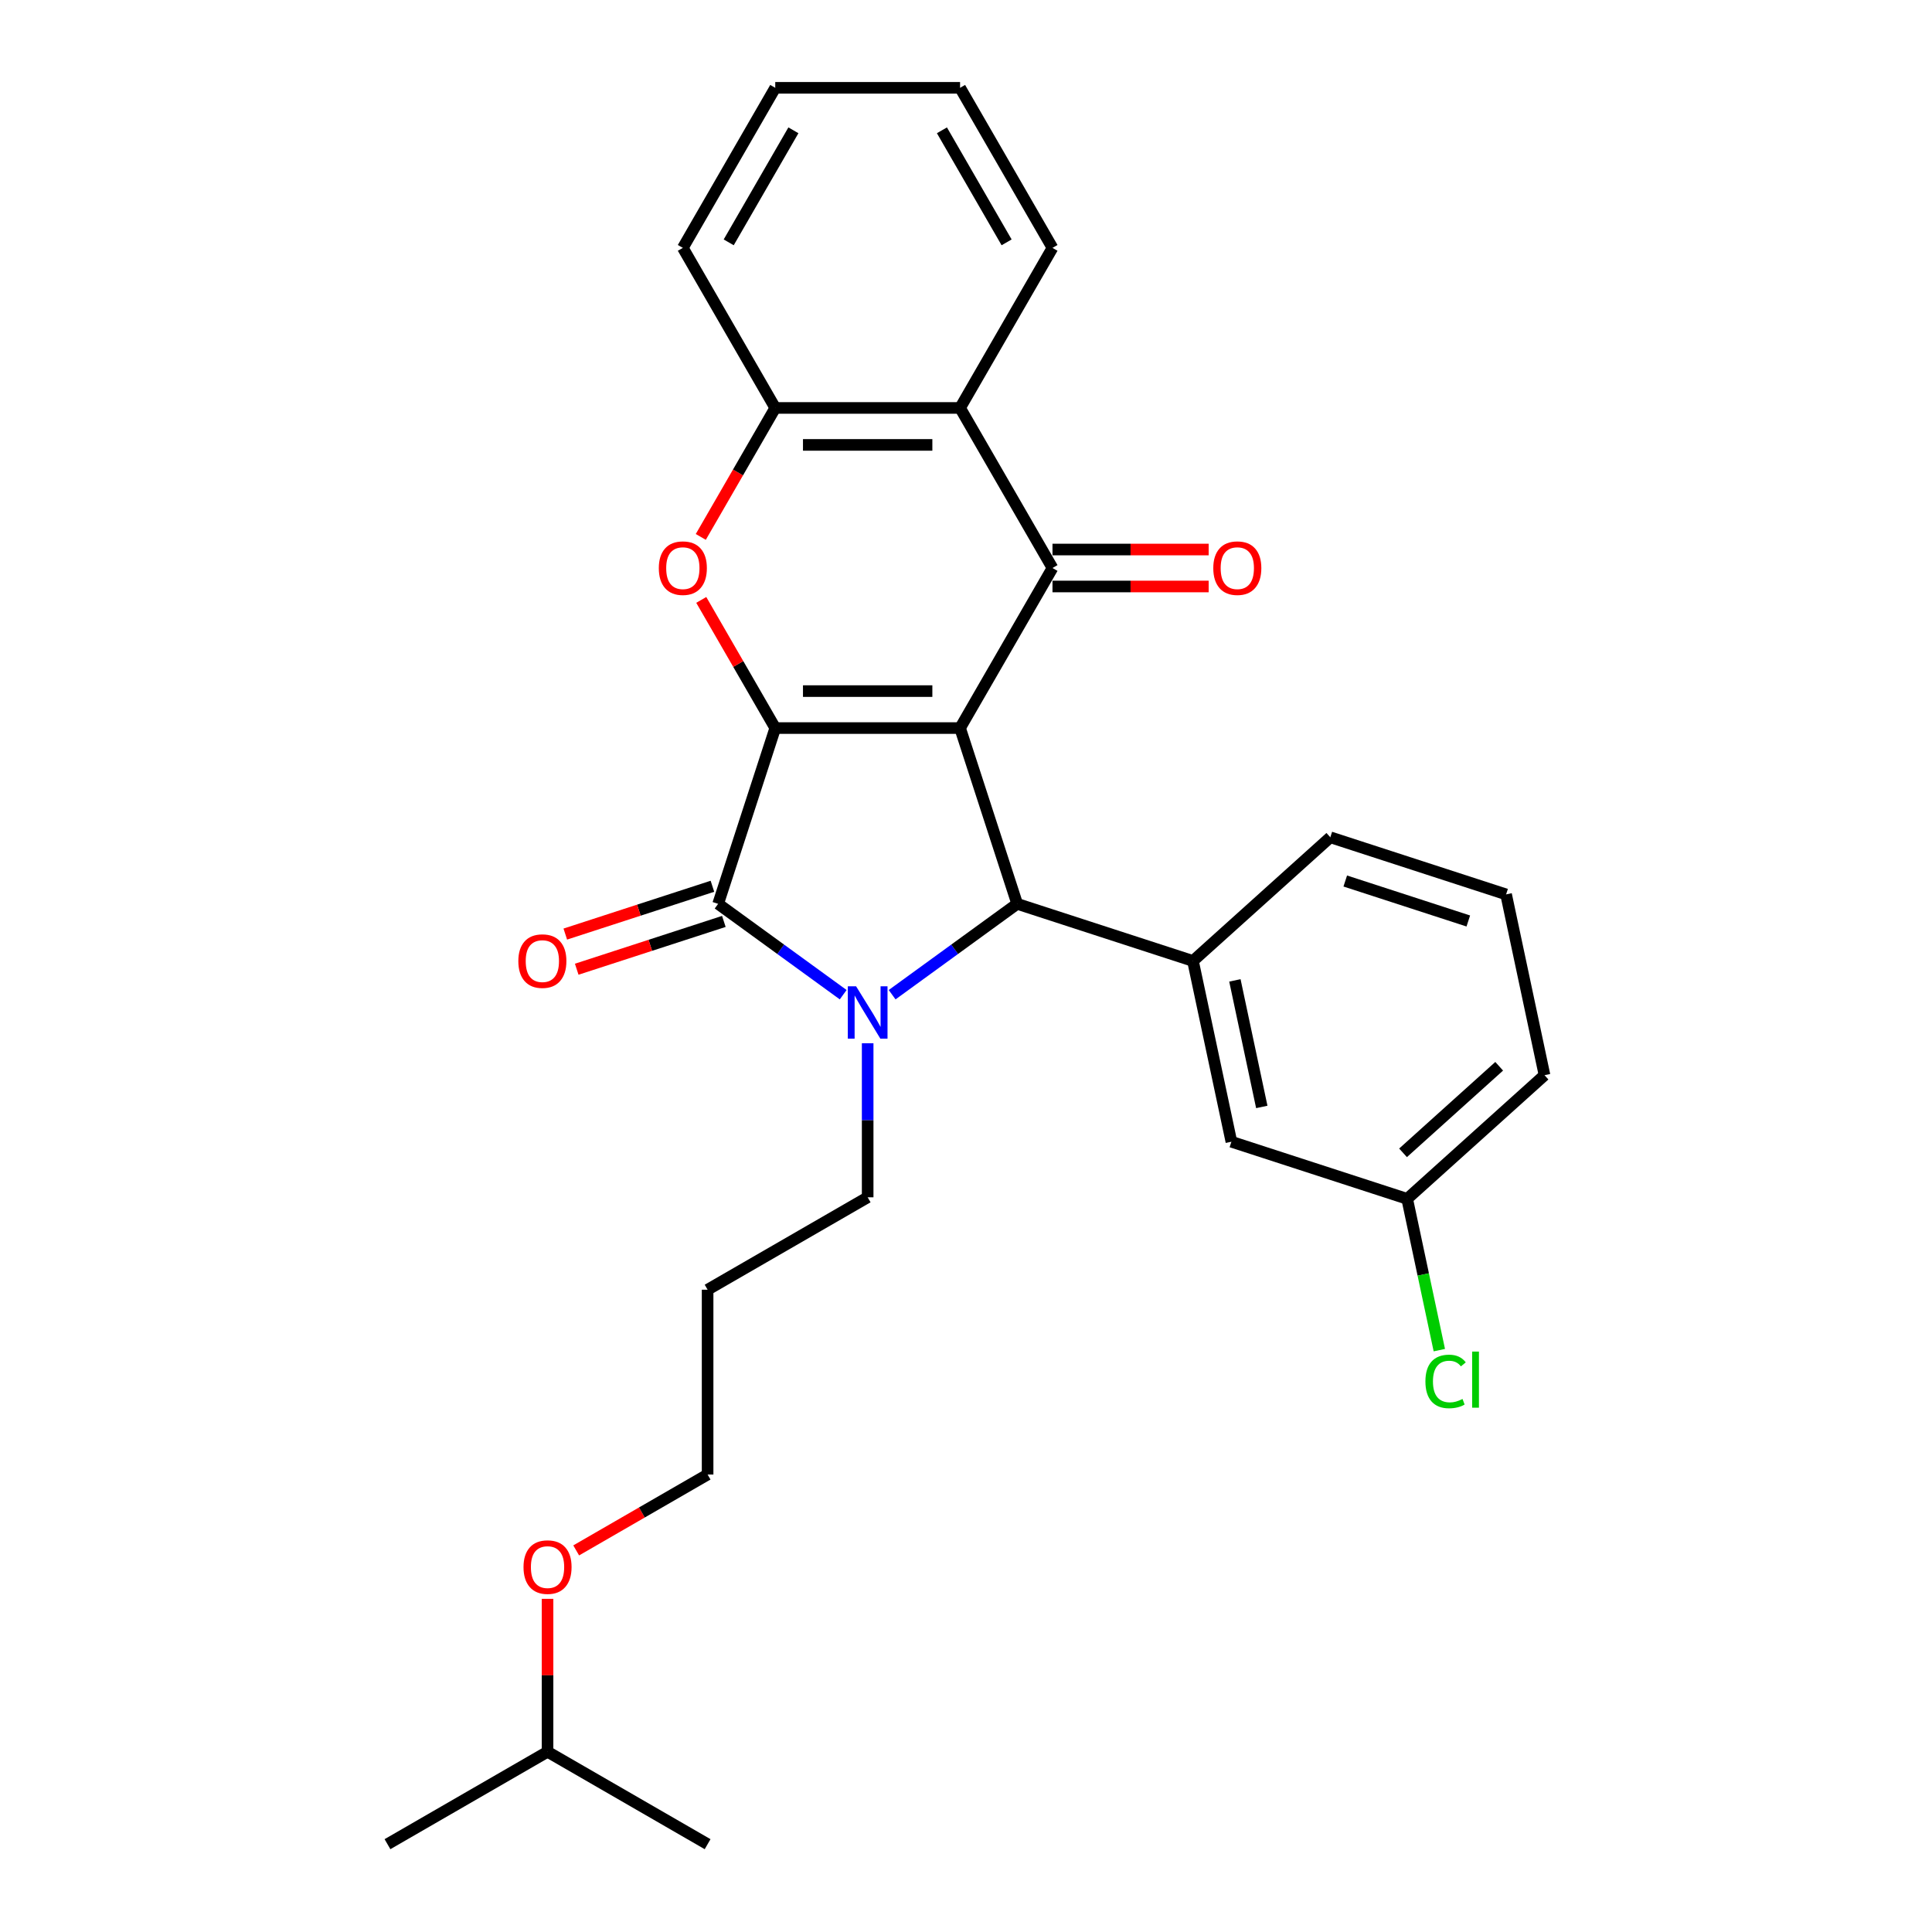 <?xml version='1.0' encoding='iso-8859-1'?>
<svg version='1.1' baseProfile='full'
              xmlns='http://www.w3.org/2000/svg'
                      xmlns:rdkit='http://www.rdkit.org/xml'
                      xmlns:xlink='http://www.w3.org/1999/xlink'
                  xml:space='preserve'
width='1000px' height='1000px' viewBox='0 0 1000 1000'>
<!-- END OF HEADER -->
<rect style='opacity:1.0;fill:#FFFFFF;stroke:none' width='1000' height='1000' x='0' y='0'> </rect>
<path class='bond-0' d='M 496.933,376.845 L 401.269,376.845' style='fill:none;fill-rule:evenodd;stroke:#000000;stroke-width:6px;stroke-linecap:butt;stroke-linejoin:miter;stroke-opacity:1' />
<path class='bond-0' d='M 482.584,357.712 L 415.619,357.712' style='fill:none;fill-rule:evenodd;stroke:#000000;stroke-width:6px;stroke-linecap:butt;stroke-linejoin:miter;stroke-opacity:1' />
<path class='bond-3' d='M 496.933,376.845 L 526.495,467.827' style='fill:none;fill-rule:evenodd;stroke:#000000;stroke-width:6px;stroke-linecap:butt;stroke-linejoin:miter;stroke-opacity:1' />
<path class='bond-4' d='M 496.933,376.845 L 544.766,293.997' style='fill:none;fill-rule:evenodd;stroke:#000000;stroke-width:6px;stroke-linecap:butt;stroke-linejoin:miter;stroke-opacity:1' />
<path class='bond-2' d='M 401.269,376.845 L 371.707,467.827' style='fill:none;fill-rule:evenodd;stroke:#000000;stroke-width:6px;stroke-linecap:butt;stroke-linejoin:miter;stroke-opacity:1' />
<path class='bond-5' d='M 401.269,376.845 L 382.12,343.677' style='fill:none;fill-rule:evenodd;stroke:#000000;stroke-width:6px;stroke-linecap:butt;stroke-linejoin:miter;stroke-opacity:1' />
<path class='bond-5' d='M 382.12,343.677 L 362.97,310.509' style='fill:none;fill-rule:evenodd;stroke:#FF0000;stroke-width:6px;stroke-linecap:butt;stroke-linejoin:miter;stroke-opacity:1' />
<path class='bond-1' d='M 461.767,514.854 L 494.131,491.341' style='fill:none;fill-rule:evenodd;stroke:#0000FF;stroke-width:6px;stroke-linecap:butt;stroke-linejoin:miter;stroke-opacity:1' />
<path class='bond-1' d='M 494.131,491.341 L 526.495,467.827' style='fill:none;fill-rule:evenodd;stroke:#000000;stroke-width:6px;stroke-linecap:butt;stroke-linejoin:miter;stroke-opacity:1' />
<path class='bond-12' d='M 449.101,539.994 L 449.101,579.858' style='fill:none;fill-rule:evenodd;stroke:#0000FF;stroke-width:6px;stroke-linecap:butt;stroke-linejoin:miter;stroke-opacity:1' />
<path class='bond-12' d='M 449.101,579.858 L 449.101,619.721' style='fill:none;fill-rule:evenodd;stroke:#000000;stroke-width:6px;stroke-linecap:butt;stroke-linejoin:miter;stroke-opacity:1' />
<path class='bond-28' d='M 436.435,514.854 L 404.071,491.341' style='fill:none;fill-rule:evenodd;stroke:#0000FF;stroke-width:6px;stroke-linecap:butt;stroke-linejoin:miter;stroke-opacity:1' />
<path class='bond-28' d='M 404.071,491.341 L 371.707,467.827' style='fill:none;fill-rule:evenodd;stroke:#000000;stroke-width:6px;stroke-linecap:butt;stroke-linejoin:miter;stroke-opacity:1' />
<path class='bond-9' d='M 368.751,458.729 L 330.674,471.101' style='fill:none;fill-rule:evenodd;stroke:#000000;stroke-width:6px;stroke-linecap:butt;stroke-linejoin:miter;stroke-opacity:1' />
<path class='bond-9' d='M 330.674,471.101 L 292.597,483.473' style='fill:none;fill-rule:evenodd;stroke:#FF0000;stroke-width:6px;stroke-linecap:butt;stroke-linejoin:miter;stroke-opacity:1' />
<path class='bond-9' d='M 374.664,476.925 L 336.587,489.297' style='fill:none;fill-rule:evenodd;stroke:#000000;stroke-width:6px;stroke-linecap:butt;stroke-linejoin:miter;stroke-opacity:1' />
<path class='bond-9' d='M 336.587,489.297 L 298.51,501.669' style='fill:none;fill-rule:evenodd;stroke:#FF0000;stroke-width:6px;stroke-linecap:butt;stroke-linejoin:miter;stroke-opacity:1' />
<path class='bond-7' d='M 526.495,467.827 L 617.477,497.389' style='fill:none;fill-rule:evenodd;stroke:#000000;stroke-width:6px;stroke-linecap:butt;stroke-linejoin:miter;stroke-opacity:1' />
<path class='bond-6' d='M 544.766,293.997 L 496.933,211.15' style='fill:none;fill-rule:evenodd;stroke:#000000;stroke-width:6px;stroke-linecap:butt;stroke-linejoin:miter;stroke-opacity:1' />
<path class='bond-10' d='M 544.766,303.564 L 585.184,303.564' style='fill:none;fill-rule:evenodd;stroke:#000000;stroke-width:6px;stroke-linecap:butt;stroke-linejoin:miter;stroke-opacity:1' />
<path class='bond-10' d='M 585.184,303.564 L 625.602,303.564' style='fill:none;fill-rule:evenodd;stroke:#FF0000;stroke-width:6px;stroke-linecap:butt;stroke-linejoin:miter;stroke-opacity:1' />
<path class='bond-10' d='M 544.766,284.431 L 585.184,284.431' style='fill:none;fill-rule:evenodd;stroke:#000000;stroke-width:6px;stroke-linecap:butt;stroke-linejoin:miter;stroke-opacity:1' />
<path class='bond-10' d='M 585.184,284.431 L 625.602,284.431' style='fill:none;fill-rule:evenodd;stroke:#FF0000;stroke-width:6px;stroke-linecap:butt;stroke-linejoin:miter;stroke-opacity:1' />
<path class='bond-29' d='M 362.727,277.907 L 381.998,244.528' style='fill:none;fill-rule:evenodd;stroke:#FF0000;stroke-width:6px;stroke-linecap:butt;stroke-linejoin:miter;stroke-opacity:1' />
<path class='bond-29' d='M 381.998,244.528 L 401.269,211.15' style='fill:none;fill-rule:evenodd;stroke:#000000;stroke-width:6px;stroke-linecap:butt;stroke-linejoin:miter;stroke-opacity:1' />
<path class='bond-8' d='M 496.933,211.15 L 401.269,211.15' style='fill:none;fill-rule:evenodd;stroke:#000000;stroke-width:6px;stroke-linecap:butt;stroke-linejoin:miter;stroke-opacity:1' />
<path class='bond-8' d='M 482.584,230.283 L 415.619,230.283' style='fill:none;fill-rule:evenodd;stroke:#000000;stroke-width:6px;stroke-linecap:butt;stroke-linejoin:miter;stroke-opacity:1' />
<path class='bond-16' d='M 496.933,211.15 L 544.766,128.302' style='fill:none;fill-rule:evenodd;stroke:#000000;stroke-width:6px;stroke-linecap:butt;stroke-linejoin:miter;stroke-opacity:1' />
<path class='bond-11' d='M 617.477,497.389 L 637.367,590.962' style='fill:none;fill-rule:evenodd;stroke:#000000;stroke-width:6px;stroke-linecap:butt;stroke-linejoin:miter;stroke-opacity:1' />
<path class='bond-11' d='M 639.176,507.447 L 653.098,572.948' style='fill:none;fill-rule:evenodd;stroke:#000000;stroke-width:6px;stroke-linecap:butt;stroke-linejoin:miter;stroke-opacity:1' />
<path class='bond-15' d='M 617.477,497.389 L 688.57,433.377' style='fill:none;fill-rule:evenodd;stroke:#000000;stroke-width:6px;stroke-linecap:butt;stroke-linejoin:miter;stroke-opacity:1' />
<path class='bond-18' d='M 401.269,211.15 L 353.437,128.302' style='fill:none;fill-rule:evenodd;stroke:#000000;stroke-width:6px;stroke-linecap:butt;stroke-linejoin:miter;stroke-opacity:1' />
<path class='bond-13' d='M 637.367,590.962 L 728.349,620.524' style='fill:none;fill-rule:evenodd;stroke:#000000;stroke-width:6px;stroke-linecap:butt;stroke-linejoin:miter;stroke-opacity:1' />
<path class='bond-17' d='M 449.101,619.721 L 366.254,667.553' style='fill:none;fill-rule:evenodd;stroke:#000000;stroke-width:6px;stroke-linecap:butt;stroke-linejoin:miter;stroke-opacity:1' />
<path class='bond-14' d='M 728.349,620.524 L 736.671,659.677' style='fill:none;fill-rule:evenodd;stroke:#000000;stroke-width:6px;stroke-linecap:butt;stroke-linejoin:miter;stroke-opacity:1' />
<path class='bond-14' d='M 736.671,659.677 L 744.993,698.83' style='fill:none;fill-rule:evenodd;stroke:#00CC00;stroke-width:6px;stroke-linecap:butt;stroke-linejoin:miter;stroke-opacity:1' />
<path class='bond-31' d='M 728.349,620.524 L 799.441,556.512' style='fill:none;fill-rule:evenodd;stroke:#000000;stroke-width:6px;stroke-linecap:butt;stroke-linejoin:miter;stroke-opacity:1' />
<path class='bond-31' d='M 726.211,596.704 L 775.975,551.896' style='fill:none;fill-rule:evenodd;stroke:#000000;stroke-width:6px;stroke-linecap:butt;stroke-linejoin:miter;stroke-opacity:1' />
<path class='bond-19' d='M 688.57,433.377 L 779.552,462.939' style='fill:none;fill-rule:evenodd;stroke:#000000;stroke-width:6px;stroke-linecap:butt;stroke-linejoin:miter;stroke-opacity:1' />
<path class='bond-19' d='M 696.305,456.008 L 759.992,476.701' style='fill:none;fill-rule:evenodd;stroke:#000000;stroke-width:6px;stroke-linecap:butt;stroke-linejoin:miter;stroke-opacity:1' />
<path class='bond-24' d='M 544.766,128.302 L 496.933,45.455' style='fill:none;fill-rule:evenodd;stroke:#000000;stroke-width:6px;stroke-linecap:butt;stroke-linejoin:miter;stroke-opacity:1' />
<path class='bond-24' d='M 521.021,125.441 L 487.539,67.448' style='fill:none;fill-rule:evenodd;stroke:#000000;stroke-width:6px;stroke-linecap:butt;stroke-linejoin:miter;stroke-opacity:1' />
<path class='bond-21' d='M 366.254,667.553 L 366.254,763.217' style='fill:none;fill-rule:evenodd;stroke:#000000;stroke-width:6px;stroke-linecap:butt;stroke-linejoin:miter;stroke-opacity:1' />
<path class='bond-30' d='M 353.437,128.302 L 401.269,45.455' style='fill:none;fill-rule:evenodd;stroke:#000000;stroke-width:6px;stroke-linecap:butt;stroke-linejoin:miter;stroke-opacity:1' />
<path class='bond-30' d='M 377.182,125.441 L 410.664,67.448' style='fill:none;fill-rule:evenodd;stroke:#000000;stroke-width:6px;stroke-linecap:butt;stroke-linejoin:miter;stroke-opacity:1' />
<path class='bond-22' d='M 779.552,462.939 L 799.441,556.512' style='fill:none;fill-rule:evenodd;stroke:#000000;stroke-width:6px;stroke-linecap:butt;stroke-linejoin:miter;stroke-opacity:1' />
<path class='bond-20' d='M 298.234,802.488 L 332.244,782.853' style='fill:none;fill-rule:evenodd;stroke:#FF0000;stroke-width:6px;stroke-linecap:butt;stroke-linejoin:miter;stroke-opacity:1' />
<path class='bond-20' d='M 332.244,782.853 L 366.254,763.217' style='fill:none;fill-rule:evenodd;stroke:#000000;stroke-width:6px;stroke-linecap:butt;stroke-linejoin:miter;stroke-opacity:1' />
<path class='bond-23' d='M 283.406,827.561 L 283.406,867.137' style='fill:none;fill-rule:evenodd;stroke:#FF0000;stroke-width:6px;stroke-linecap:butt;stroke-linejoin:miter;stroke-opacity:1' />
<path class='bond-23' d='M 283.406,867.137 L 283.406,906.713' style='fill:none;fill-rule:evenodd;stroke:#000000;stroke-width:6px;stroke-linecap:butt;stroke-linejoin:miter;stroke-opacity:1' />
<path class='bond-25' d='M 283.406,906.713 L 200.559,954.545' style='fill:none;fill-rule:evenodd;stroke:#000000;stroke-width:6px;stroke-linecap:butt;stroke-linejoin:miter;stroke-opacity:1' />
<path class='bond-26' d='M 283.406,906.713 L 366.254,954.545' style='fill:none;fill-rule:evenodd;stroke:#000000;stroke-width:6px;stroke-linecap:butt;stroke-linejoin:miter;stroke-opacity:1' />
<path class='bond-27' d='M 496.933,45.455 L 401.269,45.455' style='fill:none;fill-rule:evenodd;stroke:#000000;stroke-width:6px;stroke-linecap:butt;stroke-linejoin:miter;stroke-opacity:1' />
<path  class='atom-2' d='M 443.113 510.511
L 451.99 524.86
Q 452.871 526.276, 454.286 528.84
Q 455.702 531.404, 455.779 531.557
L 455.779 510.511
L 459.376 510.511
L 459.376 537.603
L 455.664 537.603
L 446.136 521.914
Q 445.026 520.077, 443.84 517.973
Q 442.692 515.868, 442.348 515.217
L 442.348 537.603
L 438.827 537.603
L 438.827 510.511
L 443.113 510.511
' fill='#0000FF'/>
<path  class='atom-6' d='M 341.001 294.074
Q 341.001 287.569, 344.215 283.933
Q 347.43 280.298, 353.437 280.298
Q 359.445 280.298, 362.659 283.933
Q 365.874 287.569, 365.874 294.074
Q 365.874 300.655, 362.621 304.406
Q 359.368 308.117, 353.437 308.117
Q 347.468 308.117, 344.215 304.406
Q 341.001 300.694, 341.001 294.074
M 353.437 305.056
Q 357.57 305.056, 359.789 302.301
Q 362.047 299.508, 362.047 294.074
Q 362.047 288.755, 359.789 286.076
Q 357.57 283.359, 353.437 283.359
Q 349.305 283.359, 347.047 286.038
Q 344.827 288.717, 344.827 294.074
Q 344.827 299.546, 347.047 302.301
Q 349.305 305.056, 353.437 305.056
' fill='#FF0000'/>
<path  class='atom-10' d='M 268.289 497.465
Q 268.289 490.96, 271.503 487.325
Q 274.718 483.69, 280.725 483.69
Q 286.733 483.69, 289.948 487.325
Q 293.162 490.96, 293.162 497.465
Q 293.162 504.047, 289.909 507.797
Q 286.657 511.509, 280.725 511.509
Q 274.756 511.509, 271.503 507.797
Q 268.289 504.085, 268.289 497.465
M 280.725 508.447
Q 284.858 508.447, 287.078 505.692
Q 289.335 502.899, 289.335 497.465
Q 289.335 492.146, 287.078 489.468
Q 284.858 486.751, 280.725 486.751
Q 276.593 486.751, 274.335 489.429
Q 272.116 492.108, 272.116 497.465
Q 272.116 502.937, 274.335 505.692
Q 276.593 508.447, 280.725 508.447
' fill='#FF0000'/>
<path  class='atom-11' d='M 627.993 294.074
Q 627.993 287.569, 631.208 283.933
Q 634.422 280.298, 640.43 280.298
Q 646.437 280.298, 649.652 283.933
Q 652.866 287.569, 652.866 294.074
Q 652.866 300.655, 649.613 304.406
Q 646.361 308.117, 640.43 308.117
Q 634.46 308.117, 631.208 304.406
Q 627.993 300.694, 627.993 294.074
M 640.43 305.056
Q 644.562 305.056, 646.782 302.301
Q 649.039 299.508, 649.039 294.074
Q 649.039 288.755, 646.782 286.076
Q 644.562 283.359, 640.43 283.359
Q 636.297 283.359, 634.039 286.038
Q 631.82 288.717, 631.82 294.074
Q 631.82 299.546, 634.039 302.301
Q 636.297 305.056, 640.43 305.056
' fill='#FF0000'/>
<path  class='atom-15' d='M 737.792 715.035
Q 737.792 708.301, 740.93 704.78
Q 744.106 701.221, 750.114 701.221
Q 755.701 701.221, 758.685 705.163
L 756.16 707.229
Q 753.979 704.359, 750.114 704.359
Q 746.019 704.359, 743.838 707.114
Q 741.695 709.831, 741.695 715.035
Q 741.695 720.393, 743.915 723.148
Q 746.172 725.903, 750.535 725.903
Q 753.519 725.903, 757.002 724.104
L 758.073 726.974
Q 756.657 727.893, 754.514 728.428
Q 752.371 728.964, 749.999 728.964
Q 744.106 728.964, 740.93 725.367
Q 737.792 721.77, 737.792 715.035
' fill='#00CC00'/>
<path  class='atom-15' d='M 761.976 699.576
L 765.497 699.576
L 765.497 728.62
L 761.976 728.62
L 761.976 699.576
' fill='#00CC00'/>
<path  class='atom-21' d='M 270.97 811.126
Q 270.97 804.621, 274.184 800.985
Q 277.399 797.35, 283.406 797.35
Q 289.414 797.35, 292.628 800.985
Q 295.843 804.621, 295.843 811.126
Q 295.843 817.707, 292.59 821.458
Q 289.337 825.169, 283.406 825.169
Q 277.437 825.169, 274.184 821.458
Q 270.97 817.746, 270.97 811.126
M 283.406 822.108
Q 287.539 822.108, 289.758 819.353
Q 292.016 816.559, 292.016 811.126
Q 292.016 805.807, 289.758 803.128
Q 287.539 800.411, 283.406 800.411
Q 279.274 800.411, 277.016 803.09
Q 274.796 805.769, 274.796 811.126
Q 274.796 816.598, 277.016 819.353
Q 279.274 822.108, 283.406 822.108
' fill='#FF0000'/>
</svg>
